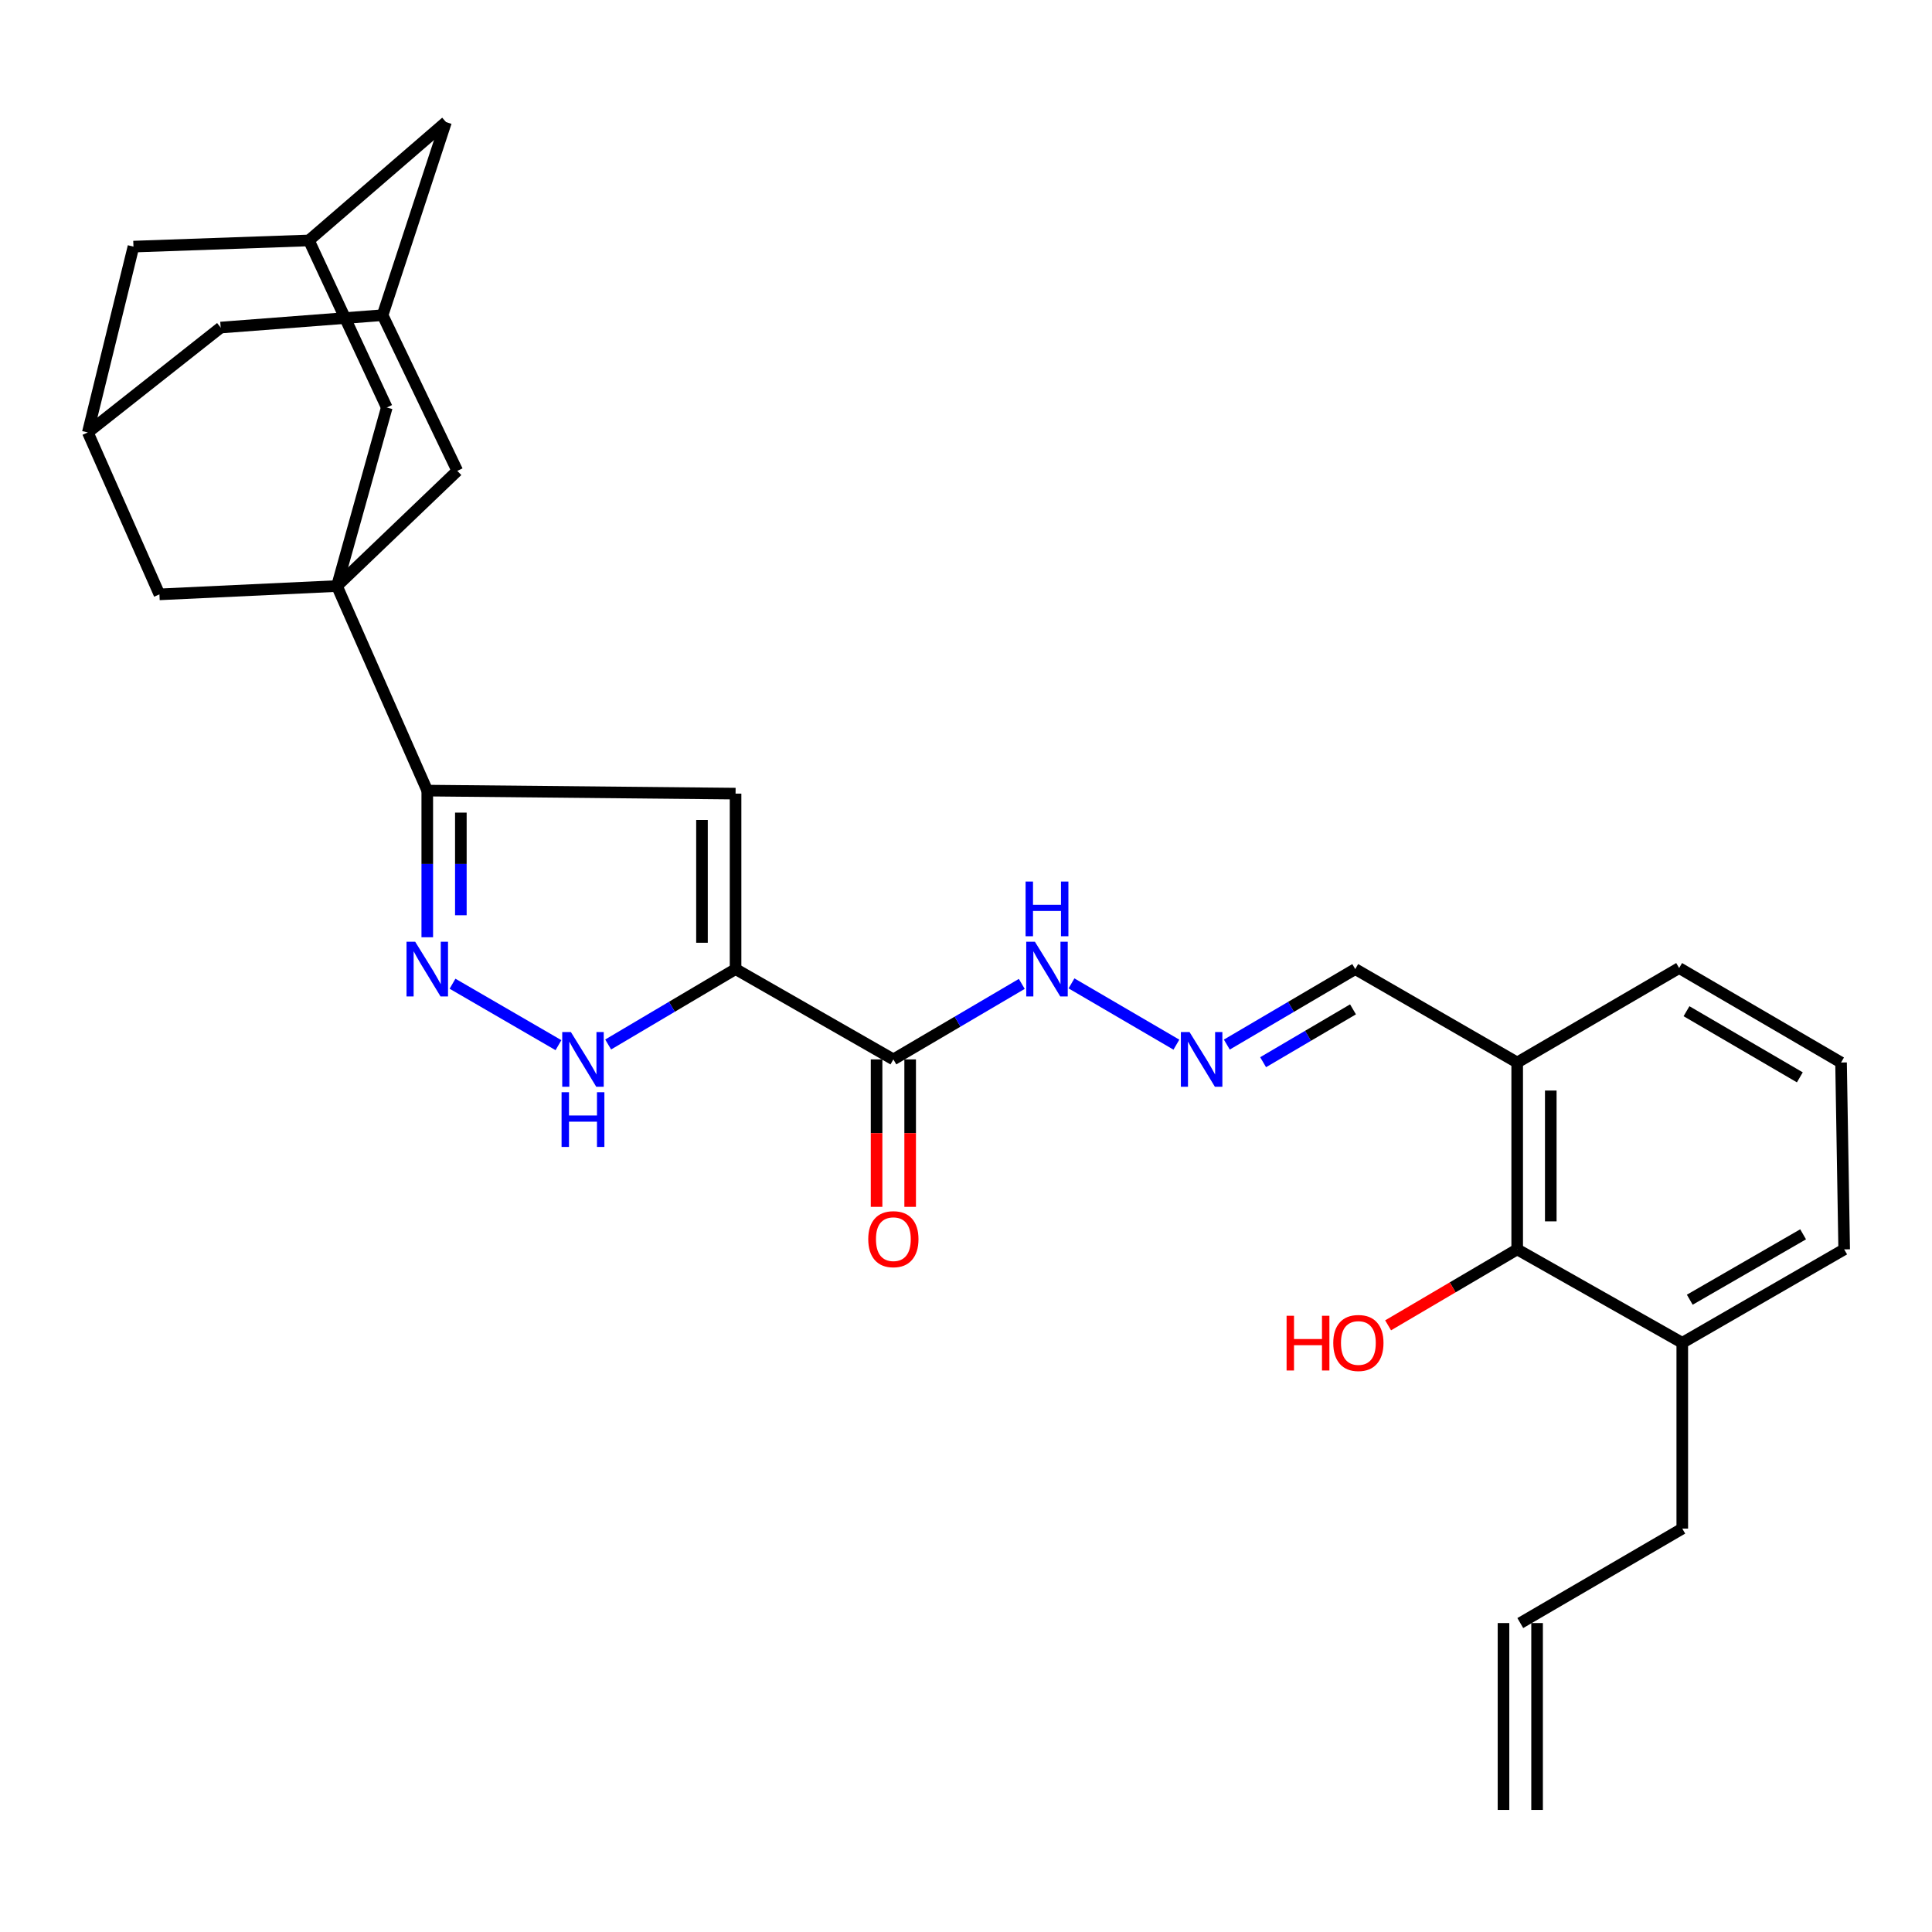 <?xml version='1.0' encoding='iso-8859-1'?>
<svg version='1.1' baseProfile='full'
              xmlns='http://www.w3.org/2000/svg'
                      xmlns:rdkit='http://www.rdkit.org/xml'
                      xmlns:xlink='http://www.w3.org/1999/xlink'
                  xml:space='preserve'
width='1000px' height='1000px' viewBox='0 0 1000 1000'>
<!-- END OF HEADER -->
<rect style='opacity:1.0;fill:#FFFFFF;stroke:none' width='1000' height='1000' x='0' y='0'> </rect>
<path class='bond-1' d='M 380.726,501.593 L 380.726,410.779' style='fill:none;fill-rule:evenodd;stroke:#000000;stroke-width:6px;stroke-linecap:butt;stroke-linejoin:miter;stroke-opacity:1' />
<path class='bond-1' d='M 363.344,487.971 L 363.344,424.401' style='fill:none;fill-rule:evenodd;stroke:#000000;stroke-width:6px;stroke-linecap:butt;stroke-linejoin:miter;stroke-opacity:1' />
<path class='bond-4' d='M 380.726,501.593 L 347.756,521.11' style='fill:none;fill-rule:evenodd;stroke:#000000;stroke-width:6px;stroke-linecap:butt;stroke-linejoin:miter;stroke-opacity:1' />
<path class='bond-4' d='M 347.756,521.11 L 314.786,540.627' style='fill:none;fill-rule:evenodd;stroke:#0000FF;stroke-width:6px;stroke-linecap:butt;stroke-linejoin:miter;stroke-opacity:1' />
<path class='bond-5' d='M 380.726,501.593 L 462.405,548.343' style='fill:none;fill-rule:evenodd;stroke:#000000;stroke-width:6px;stroke-linecap:butt;stroke-linejoin:miter;stroke-opacity:1' />
<path class='bond-0' d='M 174.405,303.335 L 221.154,409.215' style='fill:none;fill-rule:evenodd;stroke:#000000;stroke-width:6px;stroke-linecap:butt;stroke-linejoin:miter;stroke-opacity:1' />
<path class='bond-7' d='M 174.405,303.335 L 236.702,243.722' style='fill:none;fill-rule:evenodd;stroke:#000000;stroke-width:6px;stroke-linecap:butt;stroke-linejoin:miter;stroke-opacity:1' />
<path class='bond-8' d='M 174.405,303.335 L 82.518,307.642' style='fill:none;fill-rule:evenodd;stroke:#000000;stroke-width:6px;stroke-linecap:butt;stroke-linejoin:miter;stroke-opacity:1' />
<path class='bond-9' d='M 174.405,303.335 L 200.189,210.927' style='fill:none;fill-rule:evenodd;stroke:#000000;stroke-width:6px;stroke-linecap:butt;stroke-linejoin:miter;stroke-opacity:1' />
<path class='bond-2' d='M 380.726,410.779 L 221.154,409.215' style='fill:none;fill-rule:evenodd;stroke:#000000;stroke-width:6px;stroke-linecap:butt;stroke-linejoin:miter;stroke-opacity:1' />
<path class='bond-29' d='M 221.154,409.215 L 221.154,447.169' style='fill:none;fill-rule:evenodd;stroke:#000000;stroke-width:6px;stroke-linecap:butt;stroke-linejoin:miter;stroke-opacity:1' />
<path class='bond-29' d='M 221.154,447.169 L 221.154,485.124' style='fill:none;fill-rule:evenodd;stroke:#0000FF;stroke-width:6px;stroke-linecap:butt;stroke-linejoin:miter;stroke-opacity:1' />
<path class='bond-29' d='M 238.537,420.601 L 238.537,447.169' style='fill:none;fill-rule:evenodd;stroke:#000000;stroke-width:6px;stroke-linecap:butt;stroke-linejoin:miter;stroke-opacity:1' />
<path class='bond-29' d='M 238.537,447.169 L 238.537,473.738' style='fill:none;fill-rule:evenodd;stroke:#0000FF;stroke-width:6px;stroke-linecap:butt;stroke-linejoin:miter;stroke-opacity:1' />
<path class='bond-3' d='M 234.223,509.174 L 289.06,540.981' style='fill:none;fill-rule:evenodd;stroke:#0000FF;stroke-width:6px;stroke-linecap:butt;stroke-linejoin:miter;stroke-opacity:1' />
<path class='bond-15' d='M 462.405,548.343 L 495.64,528.803' style='fill:none;fill-rule:evenodd;stroke:#000000;stroke-width:6px;stroke-linecap:butt;stroke-linejoin:miter;stroke-opacity:1' />
<path class='bond-15' d='M 495.64,528.803 L 528.875,509.264' style='fill:none;fill-rule:evenodd;stroke:#0000FF;stroke-width:6px;stroke-linecap:butt;stroke-linejoin:miter;stroke-opacity:1' />
<path class='bond-16' d='M 453.714,548.343 L 453.714,586.505' style='fill:none;fill-rule:evenodd;stroke:#000000;stroke-width:6px;stroke-linecap:butt;stroke-linejoin:miter;stroke-opacity:1' />
<path class='bond-16' d='M 453.714,586.505 L 453.714,624.667' style='fill:none;fill-rule:evenodd;stroke:#FF0000;stroke-width:6px;stroke-linecap:butt;stroke-linejoin:miter;stroke-opacity:1' />
<path class='bond-16' d='M 471.097,548.343 L 471.097,586.505' style='fill:none;fill-rule:evenodd;stroke:#000000;stroke-width:6px;stroke-linecap:butt;stroke-linejoin:miter;stroke-opacity:1' />
<path class='bond-16' d='M 471.097,586.505 L 471.097,624.667' style='fill:none;fill-rule:evenodd;stroke:#FF0000;stroke-width:6px;stroke-linecap:butt;stroke-linejoin:miter;stroke-opacity:1' />
<path class='bond-6' d='M 785.297,646.68 L 785.297,549.956' style='fill:none;fill-rule:evenodd;stroke:#000000;stroke-width:6px;stroke-linecap:butt;stroke-linejoin:miter;stroke-opacity:1' />
<path class='bond-6' d='M 802.679,632.172 L 802.679,564.464' style='fill:none;fill-rule:evenodd;stroke:#000000;stroke-width:6px;stroke-linecap:butt;stroke-linejoin:miter;stroke-opacity:1' />
<path class='bond-17' d='M 785.297,646.68 L 870.742,695.042' style='fill:none;fill-rule:evenodd;stroke:#000000;stroke-width:6px;stroke-linecap:butt;stroke-linejoin:miter;stroke-opacity:1' />
<path class='bond-24' d='M 785.297,646.68 L 751.889,666.336' style='fill:none;fill-rule:evenodd;stroke:#000000;stroke-width:6px;stroke-linecap:butt;stroke-linejoin:miter;stroke-opacity:1' />
<path class='bond-24' d='M 751.889,666.336 L 718.481,685.991' style='fill:none;fill-rule:evenodd;stroke:#FF0000;stroke-width:6px;stroke-linecap:butt;stroke-linejoin:miter;stroke-opacity:1' />
<path class='bond-14' d='M 236.702,243.722 L 198.026,163.135' style='fill:none;fill-rule:evenodd;stroke:#000000;stroke-width:6px;stroke-linecap:butt;stroke-linejoin:miter;stroke-opacity:1' />
<path class='bond-13' d='M 82.518,307.642 L 45.455,223.839' style='fill:none;fill-rule:evenodd;stroke:#000000;stroke-width:6px;stroke-linecap:butt;stroke-linejoin:miter;stroke-opacity:1' />
<path class='bond-12' d='M 200.189,210.927 L 159.89,124.449' style='fill:none;fill-rule:evenodd;stroke:#000000;stroke-width:6px;stroke-linecap:butt;stroke-linejoin:miter;stroke-opacity:1' />
<path class='bond-10' d='M 608.901,540.716 L 554.6,508.999' style='fill:none;fill-rule:evenodd;stroke:#0000FF;stroke-width:6px;stroke-linecap:butt;stroke-linejoin:miter;stroke-opacity:1' />
<path class='bond-18' d='M 635.004,540.673 L 668.239,521.133' style='fill:none;fill-rule:evenodd;stroke:#0000FF;stroke-width:6px;stroke-linecap:butt;stroke-linejoin:miter;stroke-opacity:1' />
<path class='bond-18' d='M 668.239,521.133 L 701.474,501.593' style='fill:none;fill-rule:evenodd;stroke:#000000;stroke-width:6px;stroke-linecap:butt;stroke-linejoin:miter;stroke-opacity:1' />
<path class='bond-18' d='M 653.785,549.796 L 677.049,536.118' style='fill:none;fill-rule:evenodd;stroke:#0000FF;stroke-width:6px;stroke-linecap:butt;stroke-linejoin:miter;stroke-opacity:1' />
<path class='bond-18' d='M 677.049,536.118 L 700.313,522.44' style='fill:none;fill-rule:evenodd;stroke:#000000;stroke-width:6px;stroke-linecap:butt;stroke-linejoin:miter;stroke-opacity:1' />
<path class='bond-11' d='M 785.297,549.956 L 701.474,501.593' style='fill:none;fill-rule:evenodd;stroke:#000000;stroke-width:6px;stroke-linecap:butt;stroke-linejoin:miter;stroke-opacity:1' />
<path class='bond-26' d='M 785.297,549.956 L 869.12,501.053' style='fill:none;fill-rule:evenodd;stroke:#000000;stroke-width:6px;stroke-linecap:butt;stroke-linejoin:miter;stroke-opacity:1' />
<path class='bond-19' d='M 159.89,124.449 L 230.84,63.185' style='fill:none;fill-rule:evenodd;stroke:#000000;stroke-width:6px;stroke-linecap:butt;stroke-linejoin:miter;stroke-opacity:1' />
<path class='bond-21' d='M 159.89,124.449 L 69.076,127.645' style='fill:none;fill-rule:evenodd;stroke:#000000;stroke-width:6px;stroke-linecap:butt;stroke-linejoin:miter;stroke-opacity:1' />
<path class='bond-20' d='M 45.455,223.839 L 114.222,169.547' style='fill:none;fill-rule:evenodd;stroke:#000000;stroke-width:6px;stroke-linecap:butt;stroke-linejoin:miter;stroke-opacity:1' />
<path class='bond-30' d='M 45.455,223.839 L 69.076,127.645' style='fill:none;fill-rule:evenodd;stroke:#000000;stroke-width:6px;stroke-linecap:butt;stroke-linejoin:miter;stroke-opacity:1' />
<path class='bond-31' d='M 198.026,163.135 L 230.84,63.185' style='fill:none;fill-rule:evenodd;stroke:#000000;stroke-width:6px;stroke-linecap:butt;stroke-linejoin:miter;stroke-opacity:1' />
<path class='bond-32' d='M 198.026,163.135 L 114.222,169.547' style='fill:none;fill-rule:evenodd;stroke:#000000;stroke-width:6px;stroke-linecap:butt;stroke-linejoin:miter;stroke-opacity:1' />
<path class='bond-25' d='M 870.742,695.042 L 870.742,791.197' style='fill:none;fill-rule:evenodd;stroke:#000000;stroke-width:6px;stroke-linecap:butt;stroke-linejoin:miter;stroke-opacity:1' />
<path class='bond-33' d='M 870.742,695.042 L 954.545,646.68' style='fill:none;fill-rule:evenodd;stroke:#000000;stroke-width:6px;stroke-linecap:butt;stroke-linejoin:miter;stroke-opacity:1' />
<path class='bond-33' d='M 874.624,672.733 L 933.287,638.879' style='fill:none;fill-rule:evenodd;stroke:#000000;stroke-width:6px;stroke-linecap:butt;stroke-linejoin:miter;stroke-opacity:1' />
<path class='bond-22' d='M 786.9,840.091 L 870.742,791.197' style='fill:none;fill-rule:evenodd;stroke:#000000;stroke-width:6px;stroke-linecap:butt;stroke-linejoin:miter;stroke-opacity:1' />
<path class='bond-23' d='M 778.209,840.091 L 778.209,936.815' style='fill:none;fill-rule:evenodd;stroke:#000000;stroke-width:6px;stroke-linecap:butt;stroke-linejoin:miter;stroke-opacity:1' />
<path class='bond-23' d='M 795.591,840.091 L 795.591,936.815' style='fill:none;fill-rule:evenodd;stroke:#000000;stroke-width:6px;stroke-linecap:butt;stroke-linejoin:miter;stroke-opacity:1' />
<path class='bond-27' d='M 869.12,501.053 L 952.923,549.956' style='fill:none;fill-rule:evenodd;stroke:#000000;stroke-width:6px;stroke-linecap:butt;stroke-linejoin:miter;stroke-opacity:1' />
<path class='bond-27' d='M 872.929,523.401 L 931.592,557.634' style='fill:none;fill-rule:evenodd;stroke:#000000;stroke-width:6px;stroke-linecap:butt;stroke-linejoin:miter;stroke-opacity:1' />
<path class='bond-28' d='M 952.923,549.956 L 954.545,646.68' style='fill:none;fill-rule:evenodd;stroke:#000000;stroke-width:6px;stroke-linecap:butt;stroke-linejoin:miter;stroke-opacity:1' />
<path  class='atom-4' d='M 214.894 487.433
L 224.174 502.433
Q 225.094 503.913, 226.574 506.593
Q 228.054 509.273, 228.134 509.433
L 228.134 487.433
L 231.894 487.433
L 231.894 515.753
L 228.014 515.753
L 218.054 499.353
Q 216.894 497.433, 215.654 495.233
Q 214.454 493.033, 214.094 492.353
L 214.094 515.753
L 210.414 515.753
L 210.414 487.433
L 214.894 487.433
' fill='#0000FF'/>
<path  class='atom-5' d='M 295.491 534.183
L 304.771 549.183
Q 305.691 550.663, 307.171 553.343
Q 308.651 556.023, 308.731 556.183
L 308.731 534.183
L 312.491 534.183
L 312.491 562.503
L 308.611 562.503
L 298.651 546.103
Q 297.491 544.183, 296.251 541.983
Q 295.051 539.783, 294.691 539.103
L 294.691 562.503
L 291.011 562.503
L 291.011 534.183
L 295.491 534.183
' fill='#0000FF'/>
<path  class='atom-5' d='M 290.671 565.335
L 294.511 565.335
L 294.511 577.375
L 308.991 577.375
L 308.991 565.335
L 312.831 565.335
L 312.831 593.655
L 308.991 593.655
L 308.991 580.575
L 294.511 580.575
L 294.511 593.655
L 290.671 593.655
L 290.671 565.335
' fill='#0000FF'/>
<path  class='atom-11' d='M 615.698 534.183
L 624.978 549.183
Q 625.898 550.663, 627.378 553.343
Q 628.858 556.023, 628.938 556.183
L 628.938 534.183
L 632.698 534.183
L 632.698 562.503
L 628.818 562.503
L 618.858 546.103
Q 617.698 544.183, 616.458 541.983
Q 615.258 539.783, 614.898 539.103
L 614.898 562.503
L 611.218 562.503
L 611.218 534.183
L 615.698 534.183
' fill='#0000FF'/>
<path  class='atom-16' d='M 535.661 487.433
L 544.941 502.433
Q 545.861 503.913, 547.341 506.593
Q 548.821 509.273, 548.901 509.433
L 548.901 487.433
L 552.661 487.433
L 552.661 515.753
L 548.781 515.753
L 538.821 499.353
Q 537.661 497.433, 536.421 495.233
Q 535.221 493.033, 534.861 492.353
L 534.861 515.753
L 531.181 515.753
L 531.181 487.433
L 535.661 487.433
' fill='#0000FF'/>
<path  class='atom-16' d='M 530.841 456.281
L 534.681 456.281
L 534.681 468.321
L 549.161 468.321
L 549.161 456.281
L 553.001 456.281
L 553.001 484.601
L 549.161 484.601
L 549.161 471.521
L 534.681 471.521
L 534.681 484.601
L 530.841 484.601
L 530.841 456.281
' fill='#0000FF'/>
<path  class='atom-17' d='M 449.405 641.391
Q 449.405 634.591, 452.765 630.791
Q 456.125 626.991, 462.405 626.991
Q 468.685 626.991, 472.045 630.791
Q 475.405 634.591, 475.405 641.391
Q 475.405 648.271, 472.005 652.191
Q 468.605 656.071, 462.405 656.071
Q 456.165 656.071, 452.765 652.191
Q 449.405 648.311, 449.405 641.391
M 462.405 652.871
Q 466.725 652.871, 469.045 649.991
Q 471.405 647.071, 471.405 641.391
Q 471.405 635.831, 469.045 633.031
Q 466.725 630.191, 462.405 630.191
Q 458.085 630.191, 455.725 632.991
Q 453.405 635.791, 453.405 641.391
Q 453.405 647.111, 455.725 649.991
Q 458.085 652.871, 462.405 652.871
' fill='#FF0000'/>
<path  class='atom-25' d='M 665.936 681.042
L 669.776 681.042
L 669.776 693.082
L 684.256 693.082
L 684.256 681.042
L 688.096 681.042
L 688.096 709.362
L 684.256 709.362
L 684.256 696.282
L 669.776 696.282
L 669.776 709.362
L 665.936 709.362
L 665.936 681.042
' fill='#FF0000'/>
<path  class='atom-25' d='M 690.096 695.122
Q 690.096 688.322, 693.456 684.522
Q 696.816 680.722, 703.096 680.722
Q 709.376 680.722, 712.736 684.522
Q 716.096 688.322, 716.096 695.122
Q 716.096 702.002, 712.696 705.922
Q 709.296 709.802, 703.096 709.802
Q 696.856 709.802, 693.456 705.922
Q 690.096 702.042, 690.096 695.122
M 703.096 706.602
Q 707.416 706.602, 709.736 703.722
Q 712.096 700.802, 712.096 695.122
Q 712.096 689.562, 709.736 686.762
Q 707.416 683.922, 703.096 683.922
Q 698.776 683.922, 696.416 686.722
Q 694.096 689.522, 694.096 695.122
Q 694.096 700.842, 696.416 703.722
Q 698.776 706.602, 703.096 706.602
' fill='#FF0000'/>
</svg>
